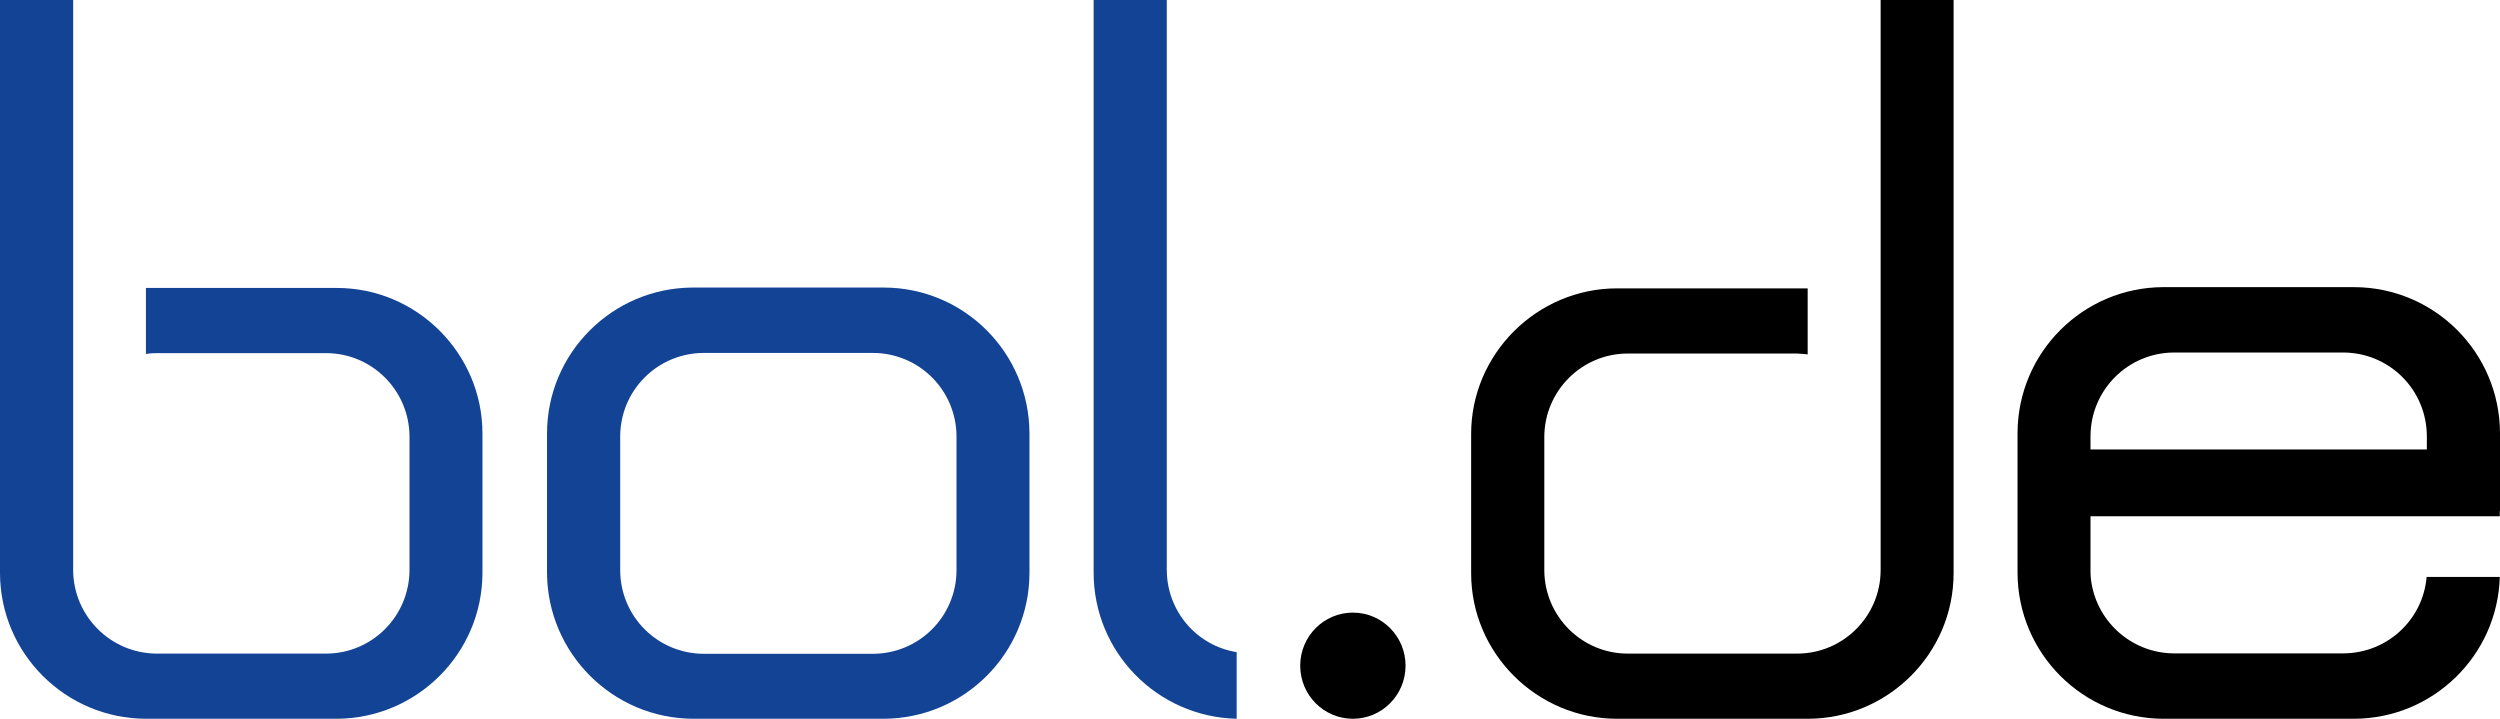 <?xml version="1.0" encoding="utf-8"?>
<!-- Generator: Adobe Illustrator 22.0.1, SVG Export Plug-In . SVG Version: 6.00 Build 0)  -->
<svg version="1.1" id="Ebene_1" xmlns="http://www.w3.org/2000/svg" xmlns:xlink="http://www.w3.org/1999/xlink" x="0px" y="0px"
	 viewBox="0 0 1219.8 350.7" style="enable-background:new 0 0 1219.8 350.7;" xml:space="preserve">
<style type="text/css">
	.st0{fill:#134395;}
</style>
<title>Bol.de-Logo</title>
<path class="st0" d="M235.4,211.5v68.1c-0.1,39.2-32,71-71.2,71.1h-93C32,350.6,0.1,318.9,0,279.6V0h35.7v278.2
	c0.1,22.4,18.3,40.6,40.7,40.7h82.7c22.4,0,40.6-18.2,40.7-40.7v-65.3c-0.1-22.4-18.3-40.6-40.7-40.6H76.4c-1.7,0-3.5,0.1-5.2,0.4
	v-32.2h93C203.3,140.4,235.4,172.4,235.4,211.5z"/>
<path class="st0" d="M431.1,140.3h-93c-39.3,0.1-71.1,31.9-71.2,71.1v68.1c0.2,39.2,32,71,71.2,71.2h93
	c39.3-0.1,71.1-31.9,71.2-71.1v-68.1C502.2,172.1,470.4,140.3,431.1,140.3z M466.7,278.3c-0.1,22.5-18.2,40.6-40.7,40.7h-82.7
	c-22.5-0.1-40.6-18.2-40.7-40.7v-65.4c0.1-22.5,18.2-40.6,40.7-40.7H426c22.5,0.1,40.6,18.2,40.7,40.7L466.7,278.3z"/>
<path class="st0" d="M603.4,318.2v32.5c-38.8-0.9-69.8-32.5-69.8-71.3V0h35.7v216.4l0,0V278C569.3,298,583.7,315,603.4,318.2z"/>
<ellipse cx="660.1" cy="324.8" rx="25.7" ry="25.9"/>
<path d="M953.2,0v279.7c0,39.1-32,71-71.2,71h-93c-39.1,0-71.2-31.9-71.2-71v-68c0-39,32.1-71,71.2-71h93v32.2
	c-1.7-0.2-3.4-0.3-5.2-0.4h-82.6c-22.4,0-40.6,18.2-40.7,40.6v65.2c0.1,22.4,18.3,40.6,40.7,40.6h82.7c22.4,0,40.6-18.2,40.7-40.6V0
	H953.2z"/>
<path d="M1148.6,140.1h-93c-39.3,0.1-71.1,31.9-71.2,71.2v68.2c0.1,39.3,31.9,71.1,71.2,71.2h93c38.5-0.1,70-30.8,71.1-69.2H1184
	c-1.8,21.1-19.4,37.2-40.6,37.3h-82.7c-21.1-0.1-38.7-16.3-40.6-37.3c-0.1-1.1-0.1-2.2-0.1-3.4v-26.2h199.7v-2.7h0.1v-37.8
	C1219.7,172,1187.9,140.2,1148.6,140.1z M1020,212.7c0.1-22.4,18.2-40.6,40.7-40.7h82.7c22.5,0.1,40.6,18.2,40.7,40.7v6.6H1020
	V212.7z"/>
</svg>
